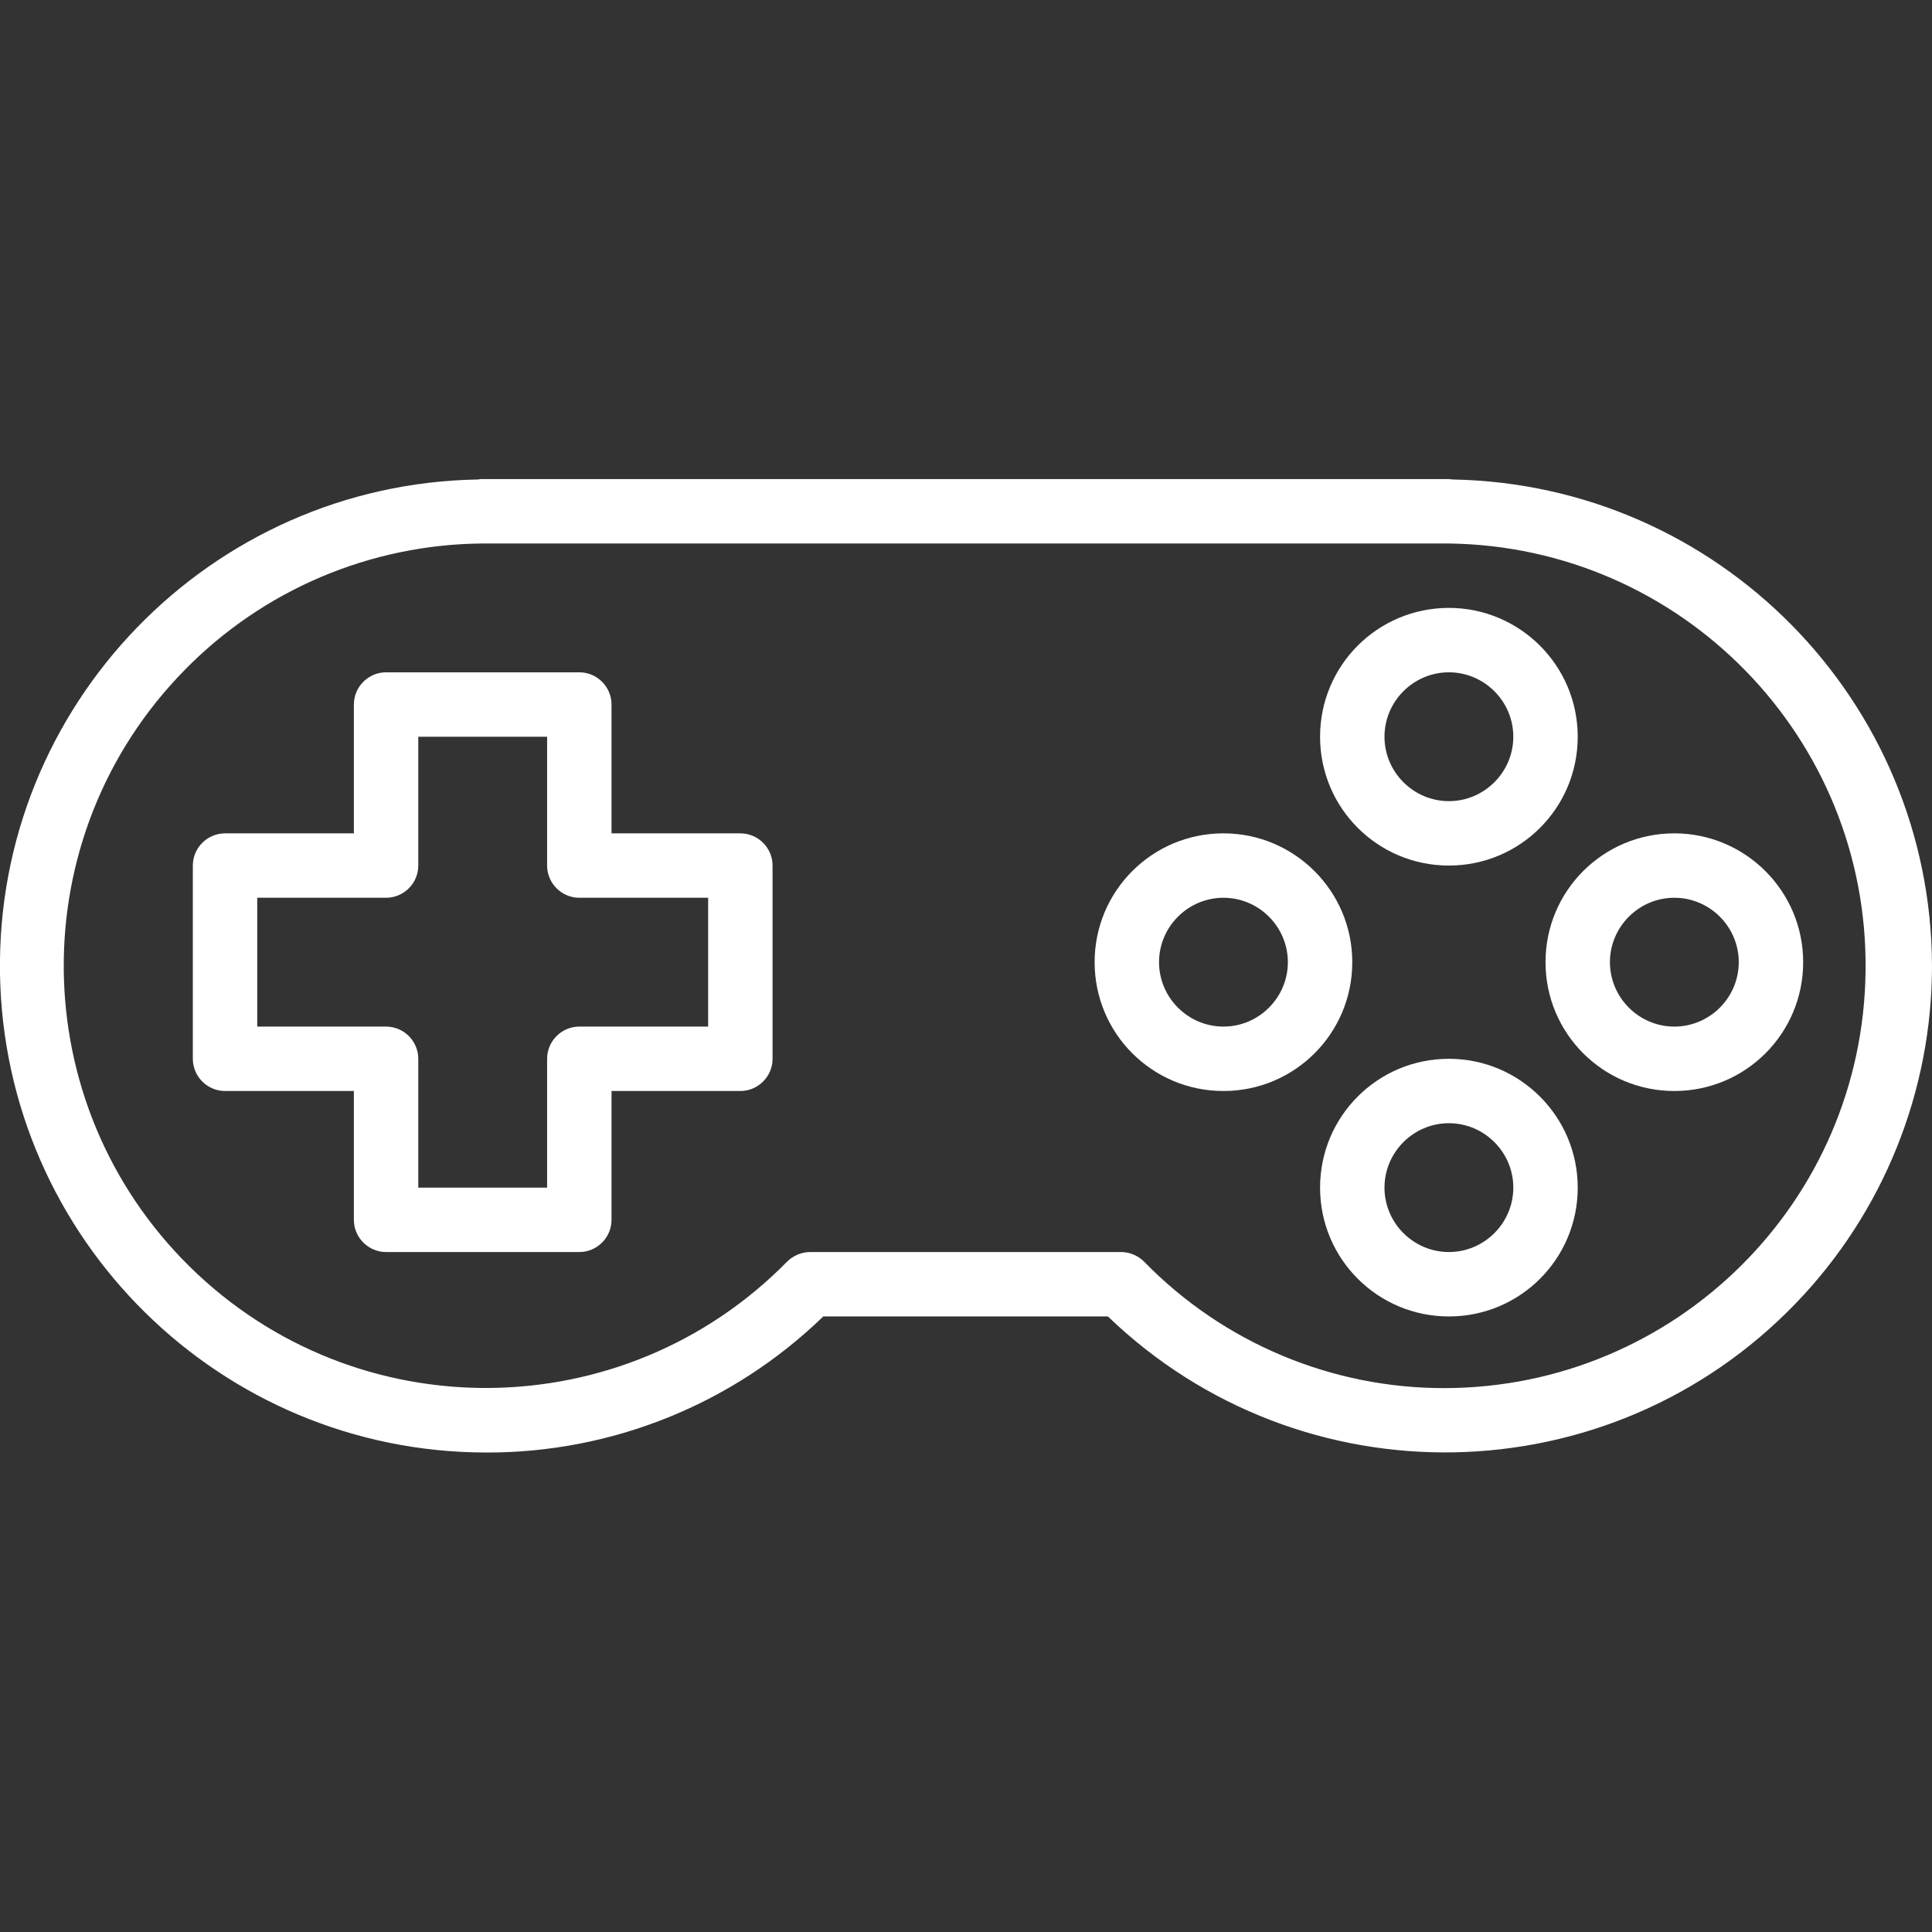 <?xml version="1.0" encoding="utf-8"?>
<!-- Generator: Adobe Illustrator 24.2.1, SVG Export Plug-In . SVG Version: 6.00 Build 0)  -->
<svg version="1.1" id="Capa_1" xmlns="http://www.w3.org/2000/svg" xmlns:xlink="http://www.w3.org/1999/xlink" x="0px" y="0px"
	 viewBox="0 0 479.9 479.9" style="enable-background:new 0 0 479.9 479.9;" xml:space="preserve">
<rect x="0" y="0" width="479.9" height="479.9" fill="#333333" stroke="none"/>
<style type="text/css">
	.st0{fill:#FFFFFF;}
</style>
<g>
	<g>
		<path class="st0" d="M359.9,151c-17.7,0-32,14.3-32,32s14.3,32,32,32s32-14.3,32-32S377.5,151,359.9,151z M359.9,199
			c-8.8,0-16-7.2-16-16s7.2-16,16-16s16,7.2,16,16S368.7,199,359.9,199z"/>
	</g>
</g>
<g>
	<g>
		<path class="st0" d="M359.9,263c-17.7,0-32,14.3-32,32s14.3,32,32,32s32-14.3,32-32S377.5,263,359.9,263z M359.9,311
			c-8.8,0-16-7.2-16-16s7.2-16,16-16s16,7.2,16,16S368.7,311,359.9,311z"/>
	</g>
</g>
<g>
	<g>
		<path class="st0" d="M303.9,207c-17.7,0-32,14.3-32,32s14.3,32,32,32s32-14.3,32-32S321.5,207,303.9,207z M303.9,255
			c-8.8,0-16-7.2-16-16s7.2-16,16-16s16,7.2,16,16S312.7,255,303.9,255z"/>
	</g>
</g>
<g>
	<g>
		<path class="st0" d="M415.9,207c-17.7,0-32,14.3-32,32s14.3,32,32,32s32-14.3,32-32S433.5,207,415.9,207z M415.9,255
			c-8.8,0-16-7.2-16-16s7.2-16,16-16s16,7.2,16,16S424.7,255,415.9,255z"/>
	</g>
</g>
<g>
	<g>
		<path class="st0" d="M183.9,207h-32v-32c0-4.4-3.6-8-8-8h-48c-4.4,0-8,3.6-8,8v32h-32c-4.4,0-8,3.6-8,8v48c0,4.4,3.6,8,8,8h32v32
			c0,4.4,3.6,8,8,8h48c4.4,0,8-3.6,8-8v-32h32c4.4,0,8-3.6,8-8v-48C191.9,210.6,188.3,207,183.9,207z M175.9,255h-32
			c-4.4,0-8,3.6-8,8v32h-32v-32c0-4.4-3.6-8-8-8h-32v-32h32c4.4,0,8-3.6,8-8v-32h32v32c0,4.4,3.6,8,8,8h32V255z"/>
	</g>
</g>
<g>
	<g>
		<path class="st0" d="M360.8,119.1c-0.3,0-0.6-0.1-1-0.1h-240c-0.3,0-0.6,0-1,0.1C52.2,120.2-1.1,175.2,0,241.9
			c1.1,65.9,54.8,118.8,120.7,118.9c31.3,0.1,61.3-12,83.8-33.8h70.7c48.1,46.3,124.6,44.8,170.9-3.3c21.7-22.5,33.8-52.6,33.8-83.8
			C479.7,174,426.8,120.3,360.8,119.1z M359,344.8L359,344.8c-28.1,0.1-55.1-11.2-74.8-31.4c-1.5-1.5-3.6-2.4-5.7-2.4h-77.3
			c-2.1,0-4.2,0.9-5.7,2.4c-40.6,41.3-107,41.9-148.3,1.3s-41.9-107-1.3-148.3c19.5-19.9,46.1-31.2,74-31.4c0.3,0,0.5,0,0.8,0H359
			c0.3,0,0.5,0,0.8,0c57.9,0.7,104.3,48.2,103.6,106.1C462.8,298.5,416.3,344.6,359,344.8z"/>
	</g>
</g>
</svg>

